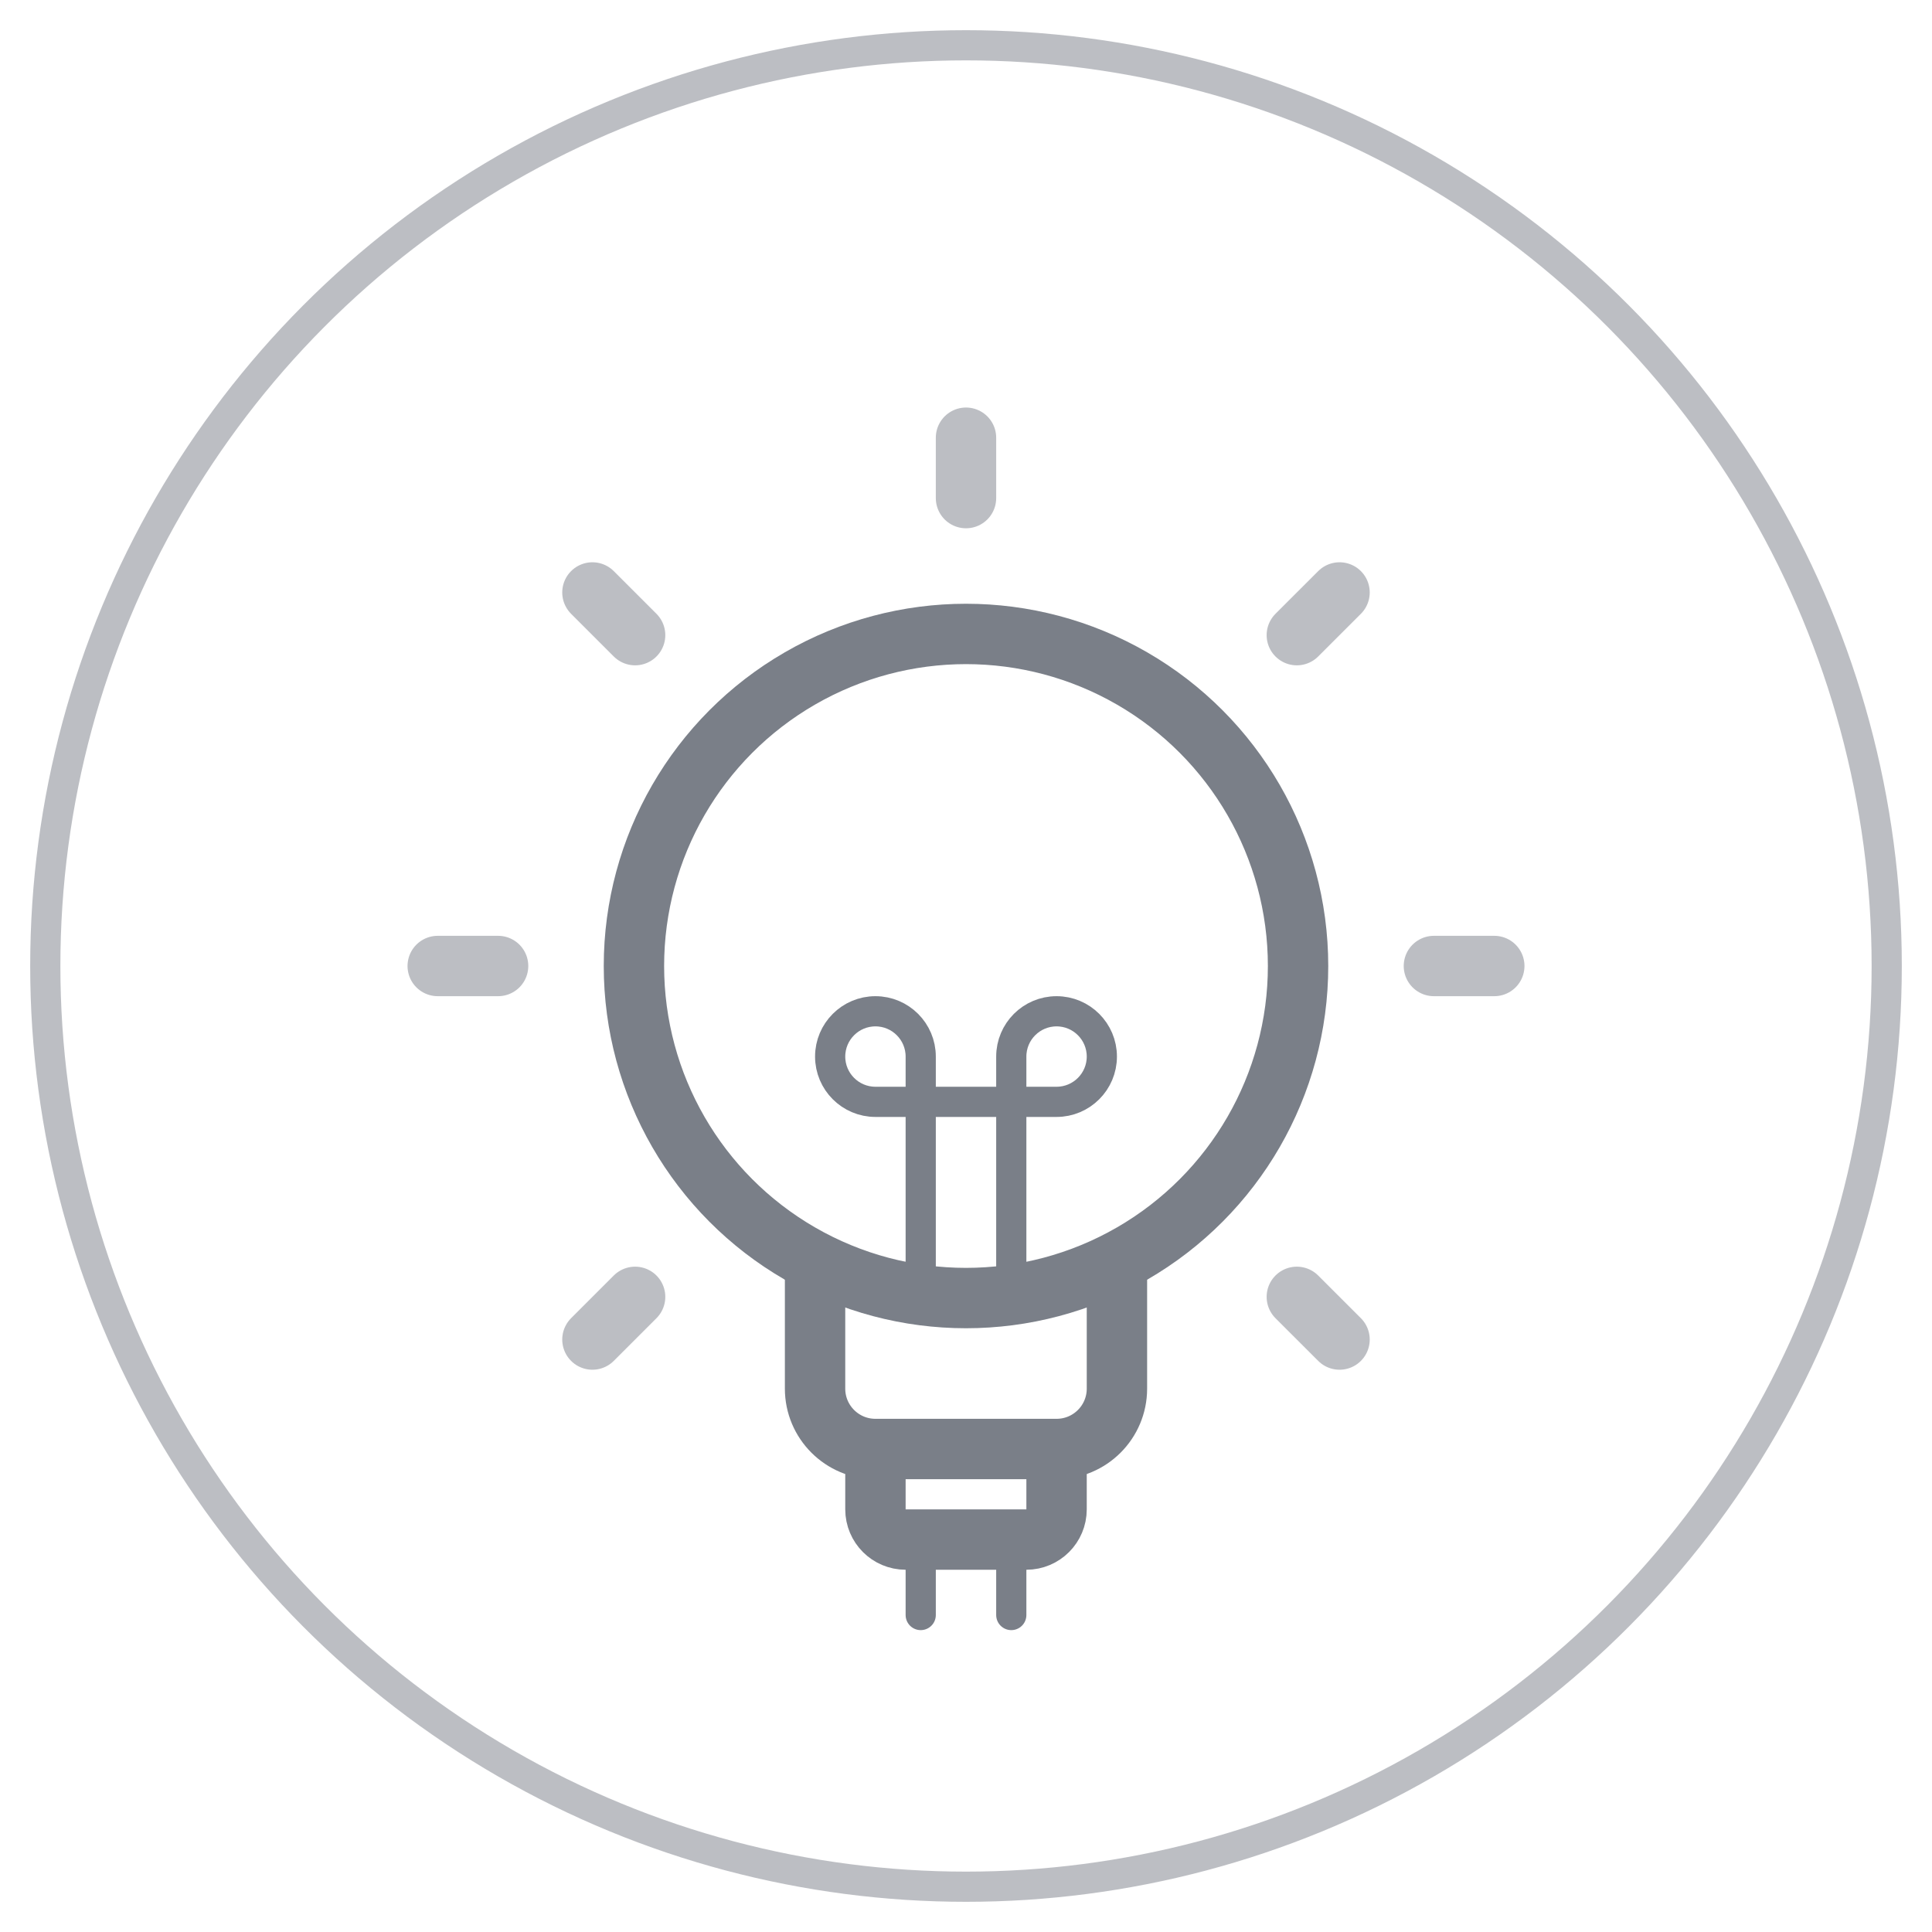 <svg width="64" height="64" viewBox="0 0 64 64" fill="none" xmlns="http://www.w3.org/2000/svg">
<circle cx="32" cy="32" r="11" stroke="#7A7F88" stroke-width="2"/>
<path d="M30.5 43.5V35C30.5 34.172 29.828 33.5 29 33.5V33.5C28.172 33.5 27.5 34.172 27.5 35V35C27.5 35.828 28.172 36.5 29 36.5H35C35.828 36.5 36.5 35.828 36.5 35V35C36.5 34.172 35.828 33.5 35 33.5V33.5C34.172 33.5 33.5 34.172 33.5 35V43.5" stroke="#7A7F88"/>
<path d="M30.5 51V53.5M33.5 51V53.5" stroke="#7A7F88" stroke-linecap="round"/>
<path d="M27 42V46C27 47.105 27.895 48 29 48H35C36.105 48 37 47.105 37 46V42" stroke="#7A7F88" stroke-width="2"/>
<path d="M29 48V50C29 50.552 29.448 51 30 51H34C34.552 51 35 50.552 35 50V48" stroke="#7A7F88" stroke-width="2"/>
<path d="M32 14.5L32 16.5" stroke="#7A7F88" stroke-opacity="0.5" stroke-width="2" stroke-linecap="round"/>
<path d="M16.5 32H14.5M49.5 32H47.5" stroke="#7A7F88" stroke-opacity="0.5" stroke-width="2" stroke-linecap="round"/>
<path d="M21.039 21.04L19.625 19.626M44.374 44.374L42.959 42.96" stroke="#7A7F88" stroke-opacity="0.5" stroke-width="2" stroke-linecap="round"/>
<path d="M21.039 42.96L19.625 44.374M44.374 19.626L42.959 21.04" stroke="#7A7F88" stroke-opacity="0.5" stroke-width="2" stroke-linecap="round"/>
<circle cx="32" cy="32" r="30.5" stroke="#7A7F88" stroke-opacity="0.5"/>
</svg>
